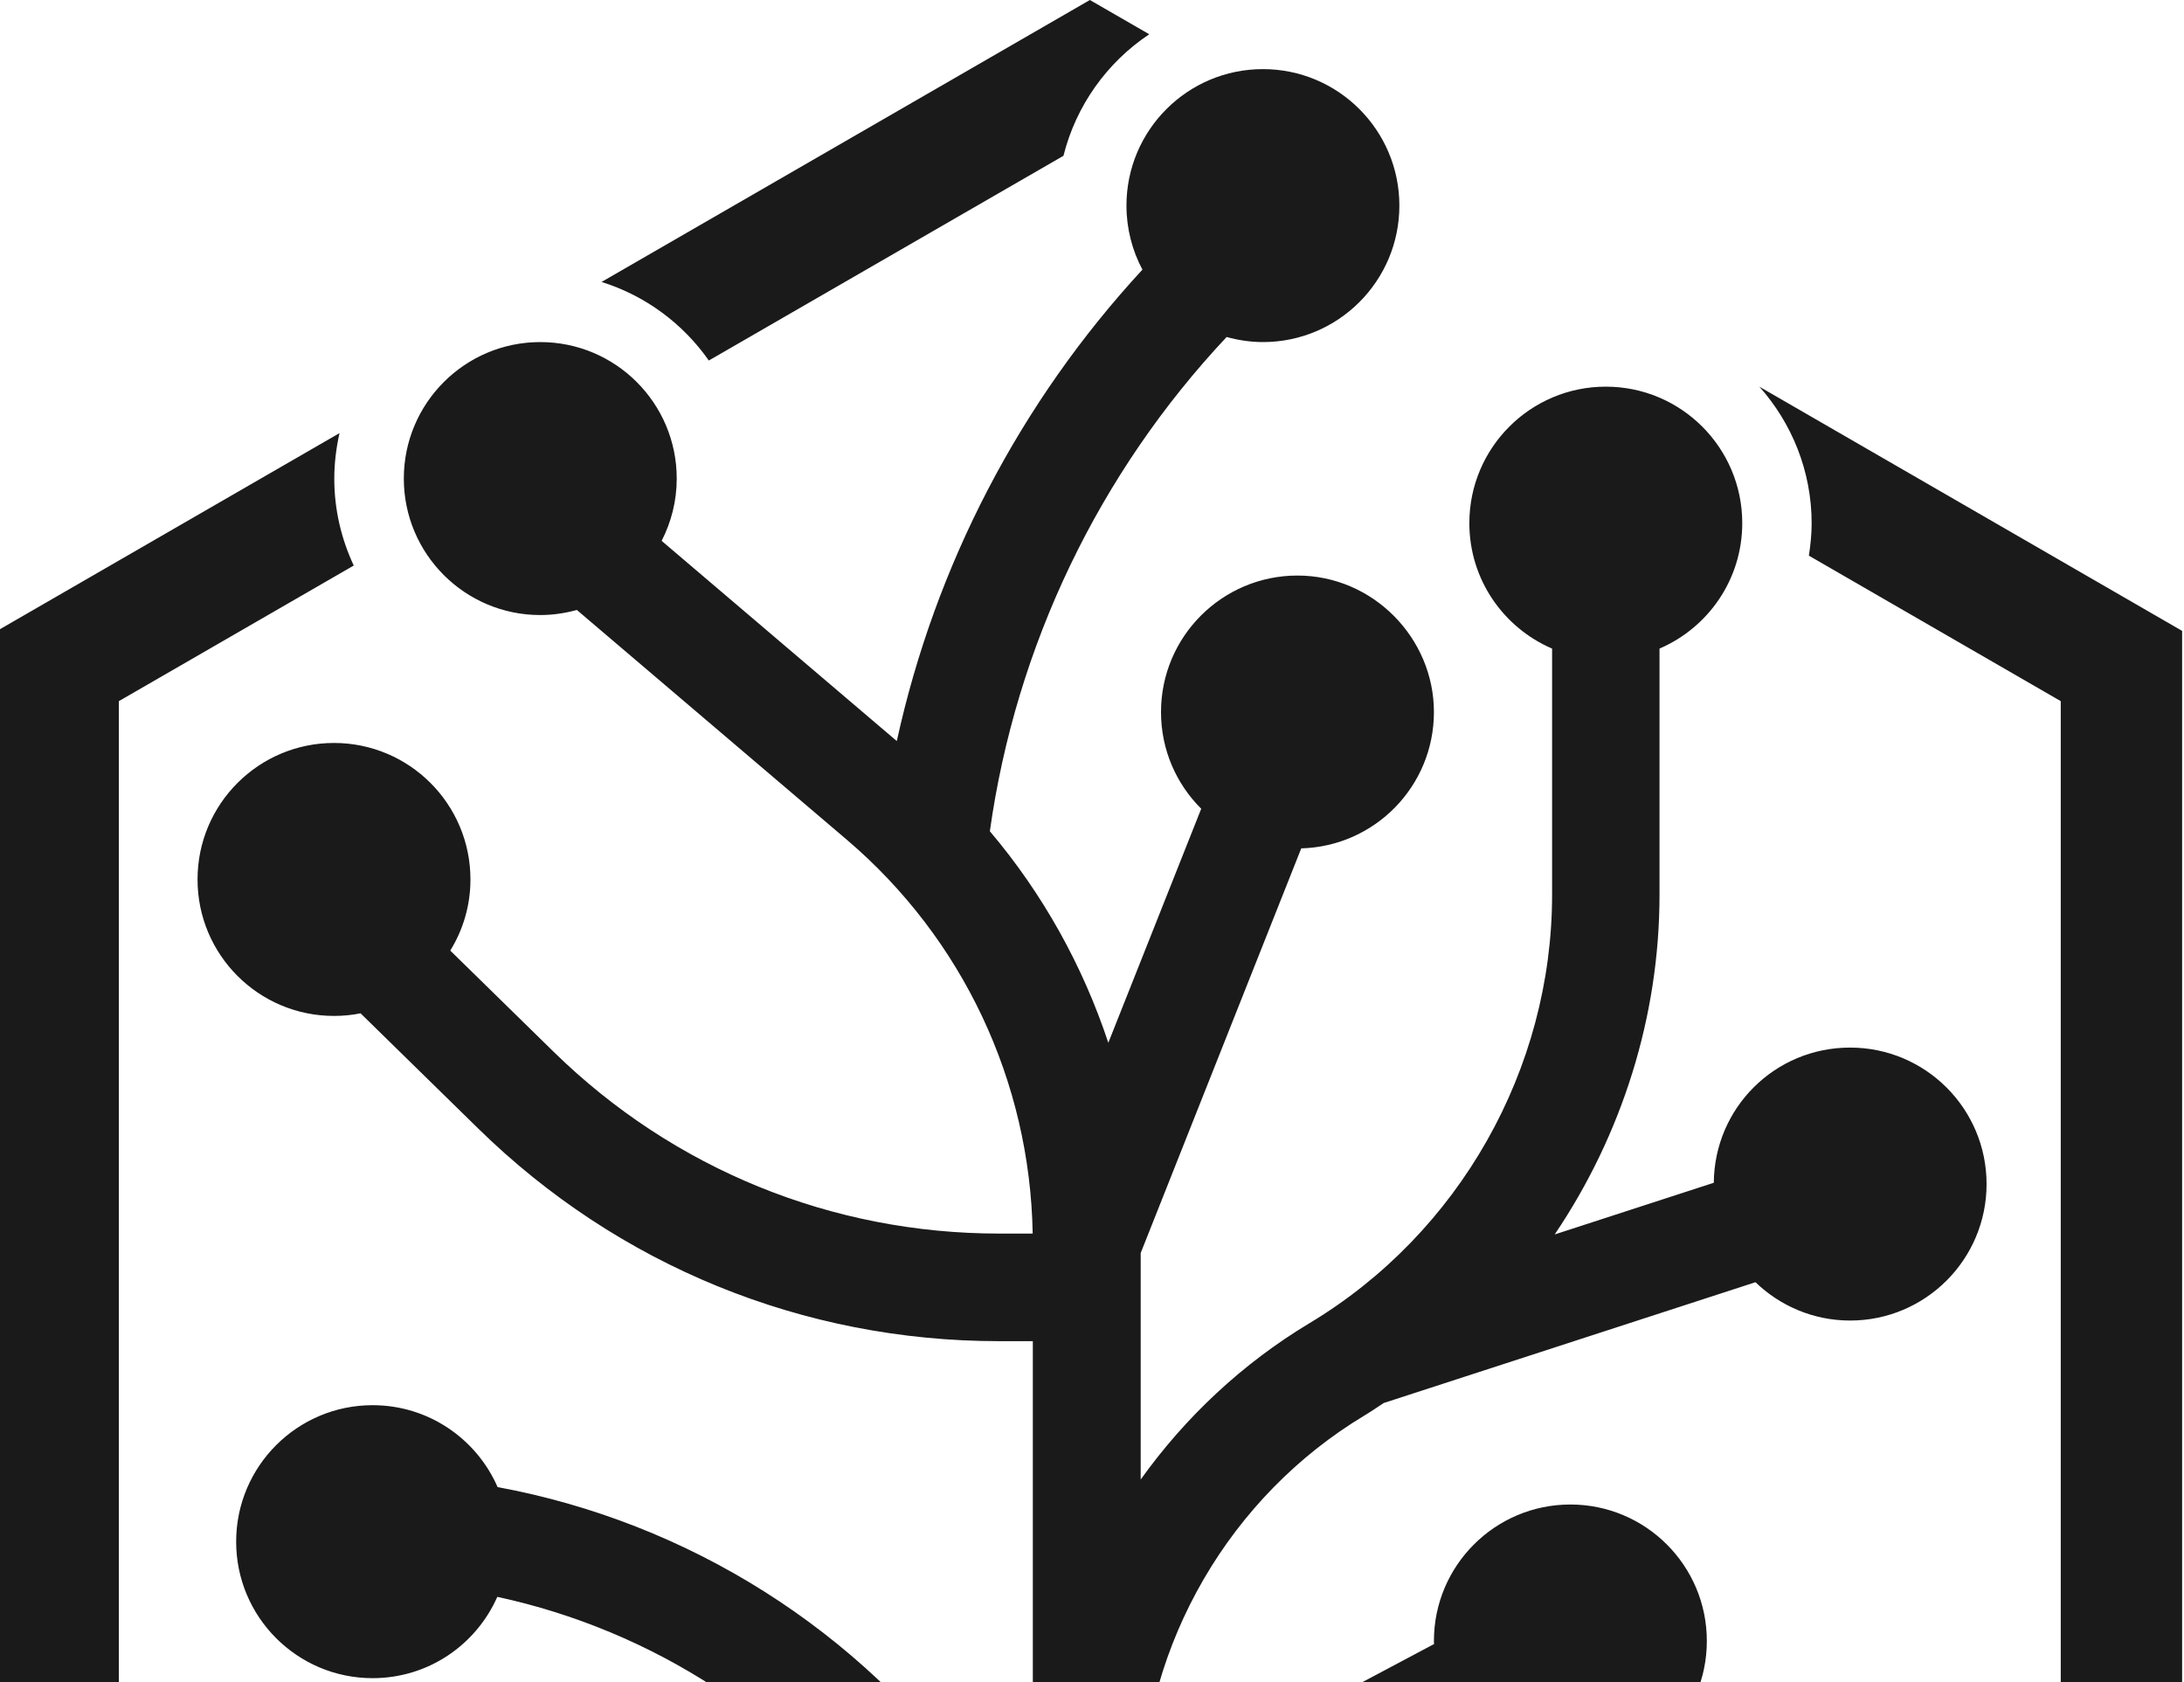 <svg width="500" height="385" viewBox="0 0 500 385" fill="none" xmlns="http://www.w3.org/2000/svg">
<path d="M402.724 88.437C410.168 96.779 414.754 107.746 414.754 119.81C414.754 122.336 414.488 124.762 414.123 127.188L471.784 160.488V417.122L261.146 538.726V439.921L338.582 398.744C344.132 403.762 351.477 406.853 359.519 406.853C376.768 406.853 390.759 392.861 390.759 375.613C390.759 358.364 376.768 344.373 359.519 344.373C342.271 344.373 328.279 358.364 328.279 375.613C328.279 375.845 328.279 376.078 328.312 376.311L261.213 411.971C262.11 376.045 281.552 342.511 312.426 323.967C313.922 323.07 315.318 322.106 316.78 321.142L401.893 293.491C407.509 298.908 415.153 302.265 423.561 302.265C440.81 302.265 454.801 288.273 454.801 271.025C454.801 253.776 440.81 239.785 423.561 239.785C406.313 239.785 392.487 253.61 392.354 270.726L355.93 282.557C371.251 259.858 379.925 232.806 379.925 204.789V148.458C391.058 143.672 398.868 132.638 398.868 119.743C398.868 102.495 384.877 88.503 367.628 88.503C350.38 88.503 336.388 102.495 336.388 119.743C336.388 132.638 344.198 143.672 355.332 148.458V204.789C355.332 244.737 334.062 282.291 299.798 302.863C284.41 312.102 271.349 324.399 261.146 338.656V286.811L297.903 194.188C314.753 193.722 328.279 179.964 328.279 162.981C328.279 145.998 314.288 131.741 297.039 131.741C279.791 131.741 265.799 145.732 265.799 162.981C265.799 171.655 269.322 179.465 275.005 185.115L253.735 238.688C247.886 221.041 238.747 204.59 226.616 190.266C232.565 147.826 251.575 108.278 280.821 77.137C283.48 77.868 286.271 78.3 289.129 78.3C306.378 78.3 320.369 64.309 320.369 47.06C320.369 29.812 306.378 15.82 289.129 15.82C271.881 15.82 257.889 29.812 257.889 47.06C257.889 52.345 259.219 57.363 261.545 61.717C233.529 92.059 214.12 129.348 205.313 169.628L151.474 123.798C153.667 119.511 154.93 114.692 154.93 109.54C154.93 92.292 140.939 78.3 123.69 78.3C106.442 78.3 92.45 92.292 92.45 109.54C92.45 126.789 106.442 140.78 123.69 140.78C126.581 140.78 129.406 140.348 132.065 139.617L193.847 192.194C220.401 214.793 235.822 247.562 236.42 282.358H228.743C190.391 282.358 154.166 267.569 126.748 240.749L103.085 217.584C106.01 212.832 107.704 207.282 107.704 201.3C107.704 184.051 93.713 170.06 76.465 170.06C59.216 170.06 45.224 184.051 45.224 201.3C45.224 218.548 59.216 232.54 76.465 232.54C78.558 232.54 80.585 232.34 82.546 231.942L109.499 258.329C141.537 289.702 183.877 306.984 228.71 306.984H236.453V410.11H236.62C236.553 411.605 236.453 413.101 236.453 414.629V428.322L223.06 409.611C196.872 373.054 157.456 348.427 113.919 340.384C109.1 329.351 98.1 321.64 85.305 321.64C68.056 321.64 54.065 335.632 54.065 352.88C54.065 370.129 68.056 384.121 85.305 384.121C98.067 384.121 109.001 376.477 113.853 365.509C149.447 373.187 181.484 393.825 203.053 423.935L236.453 470.562V537.895L27.212 417.089V160.488L80.984 129.448C78.159 123.399 76.531 116.686 76.531 109.607C76.531 106.018 76.963 102.528 77.727 99.138L-0.672 144.403V433.207L249.448 577.609L499.568 433.207V144.403L402.657 88.437H402.724Z" fill="#1A1A1A"/>
<path d="M162.275 82.52L243.466 35.66C246.357 24.128 253.469 14.257 263.107 7.843L249.514 0L137.715 64.541C147.752 67.665 156.359 74.079 162.275 82.52Z" fill="#1A1A1A"/>
</svg>
